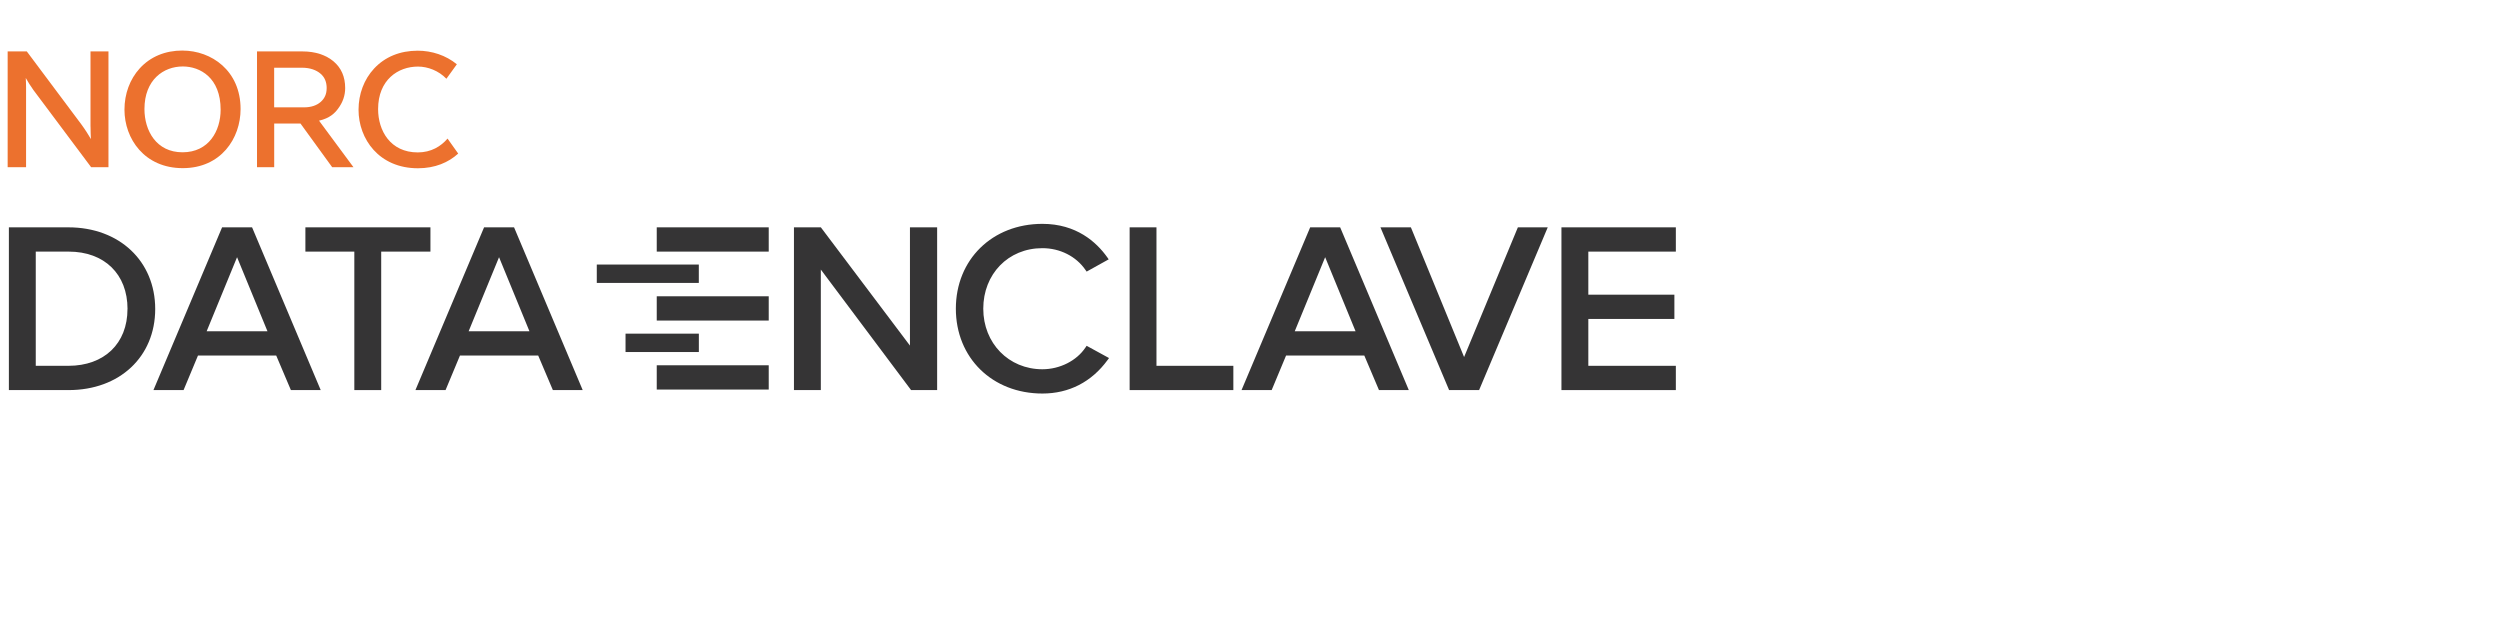 <?xml version="1.0" encoding="UTF-8"?><svg id="Layer_1" xmlns="http://www.w3.org/2000/svg" viewBox="0 0 653 162"><defs><style>.cls-1{fill:#ec712e;}.cls-2{fill:#353435;}</style></defs><path class="cls-1" d="m86.75,43.68h5.58l-9-12.16c2.81-.64,4.12-1.98,4.95-3.1,1.26-1.68,1.88-3.46,1.88-5.43,0-2.92-1.02-5.26-3.04-6.96-1.97-1.65-4.7-2.6-8.12-2.6h-11.87v30.25h4.49v-11.41h6.87l8.28,11.41Zm-1.43-20.61c0,1.47-.51,2.63-1.55,3.55-1.07.94-2.54,1.42-4.37,1.42h-7.79v-10.35h7.34c2.06.01,3.67.61,4.78,1.56,1.08.92,1.6,2.17,1.6,3.81"/><path class="cls-1" d="m23.65,33.07c0,1.2.05,2.38.1,3.26-.59-1.02-1.49-2.47-2.47-3.8L7,13.43H2v30.25h4.81v-20.96c0-.79-.04-1.64-.08-2.35.53.93,1.26,2.14,1.98,3.12l15.1,20.19h4.52V13.43h-4.69v19.64Z"/><path class="cls-1" d="m47.67,13.2c-4.53,0-8.39,1.61-11.18,4.67-2.57,2.82-3.98,6.64-3.98,10.78,0,7.59,5.23,15.27,15.22,15.27s15.11-7.77,15.11-15.44c0-10.03-7.63-15.27-15.16-15.27m9.95,15.44c0,5.54-3.08,11.13-9.95,11.13s-9.95-5.67-9.95-11.29c0-7.69,5.02-11.13,10.01-11.13,4.56,0,9.89,2.96,9.89,11.3"/><path class="cls-1" d="m116.9,36.19c-1.7,2.01-4.26,3.62-7.78,3.62-7.15,0-10.36-5.67-10.36-11.3,0-7.68,5.23-11.12,10.41-11.12,2.58,0,5.4,1.07,7.43,3.18l2.73-3.78c-2.86-2.35-6.55-3.55-10.22-3.55-4.62,0-8.56,1.61-11.4,4.67-2.62,2.82-4.06,6.64-4.06,10.77,0,7.59,5.33,15.27,15.52,15.27,4.45,0,7.97-1.51,10.51-3.84l-2.79-3.92Z"/><rect class="cls-2" x="155.88" y="69.1" width="26.65" height="4.8"/><rect class="cls-2" x="163.39" y="87.15" width="19.15" height="4.8"/><path class="cls-2" d="m17.86,59.38H2.32v42.51h15.61c13.31,0,22.61-8.71,22.61-21.18s-9.33-21.33-22.68-21.33Zm15.44,21.33c0,9.01-6.06,14.84-15.44,14.84h-8.52v-29.83h8.6c9.33,0,15.37,5.88,15.37,14.99Z"/><path class="cls-2" d="m65.84,59.38h-7.83l-17.93,42.51h7.87l3.76-9.02h20.44l3.83,9.02h7.79l-17.78-42.16-.15-.35Zm4.02,27.14h-15.88l7.94-19.34,7.94,19.34Z"/><polygon class="cls-2" points="112.43 59.38 79.77 59.38 79.77 65.72 92.55 65.72 92.55 101.89 99.57 101.89 99.57 65.72 112.43 65.72 112.43 59.38"/><path class="cls-2" d="m134.27,59.38h-7.83l-17.93,42.51h7.87l3.76-9.02h20.44l3.77,8.88.06.14h7.79l-17.78-42.16-.15-.35Zm4.02,27.14h-15.88l7.94-19.34,7.94,19.34Z"/><rect class="cls-2" x="171.54" y="59.38" width="29.25" height="6.34"/><rect class="cls-2" x="171.54" y="95.41" width="29.25" height="6.34"/><rect class="cls-2" x="171.54" y="77.39" width="29.25" height="6.34"/><polygon class="cls-2" points="237.68 90.27 214.58 59.61 214.41 59.38 207.38 59.38 207.38 101.89 214.4 101.89 214.4 70.41 237.8 101.66 237.97 101.89 244.78 101.89 244.78 59.38 237.68 59.38 237.68 90.27"/><path class="cls-2" d="m283.52,90.77c-2.28,3.45-6.69,5.68-11.25,5.68-8.8,0-15.44-6.8-15.44-15.82s6.49-15.81,15.44-15.81c4.6,0,8.81,2.13,11.26,5.69l.3.43,5.76-3.2-.37-.53c-2.84-3.99-8.08-8.74-16.94-8.74-13.1,0-22.61,9.32-22.61,22.16s9.51,22.16,22.61,22.16c6.95,0,12.83-3.02,17.01-8.74l.39-.53-5.85-3.2-.29.44Z"/><polygon class="cls-2" points="302.07 59.38 295.06 59.38 295.06 101.89 322.15 101.89 322.15 95.55 302.07 95.55 302.07 59.38"/><path class="cls-2" d="m342.22,59.38l-17.93,42.51h7.87l3.76-9.02h20.44l3.77,8.88.06.14h7.79l-17.93-42.51h-7.83Zm11.85,27.14h-15.88l7.94-19.34,7.94,19.34Z"/><polygon class="cls-2" points="382.42 93.26 368.58 59.52 368.52 59.38 360.57 59.38 378.36 101.54 378.5 101.89 386.34 101.89 404.27 59.38 396.47 59.38 382.42 93.26"/><polygon class="cls-2" points="437.73 65.72 437.73 59.38 407.85 59.38 407.85 101.89 437.73 101.89 437.73 95.55 414.87 95.55 414.87 83.31 437.35 83.31 437.35 76.97 414.87 76.97 414.87 65.72 437.73 65.72"/></svg>